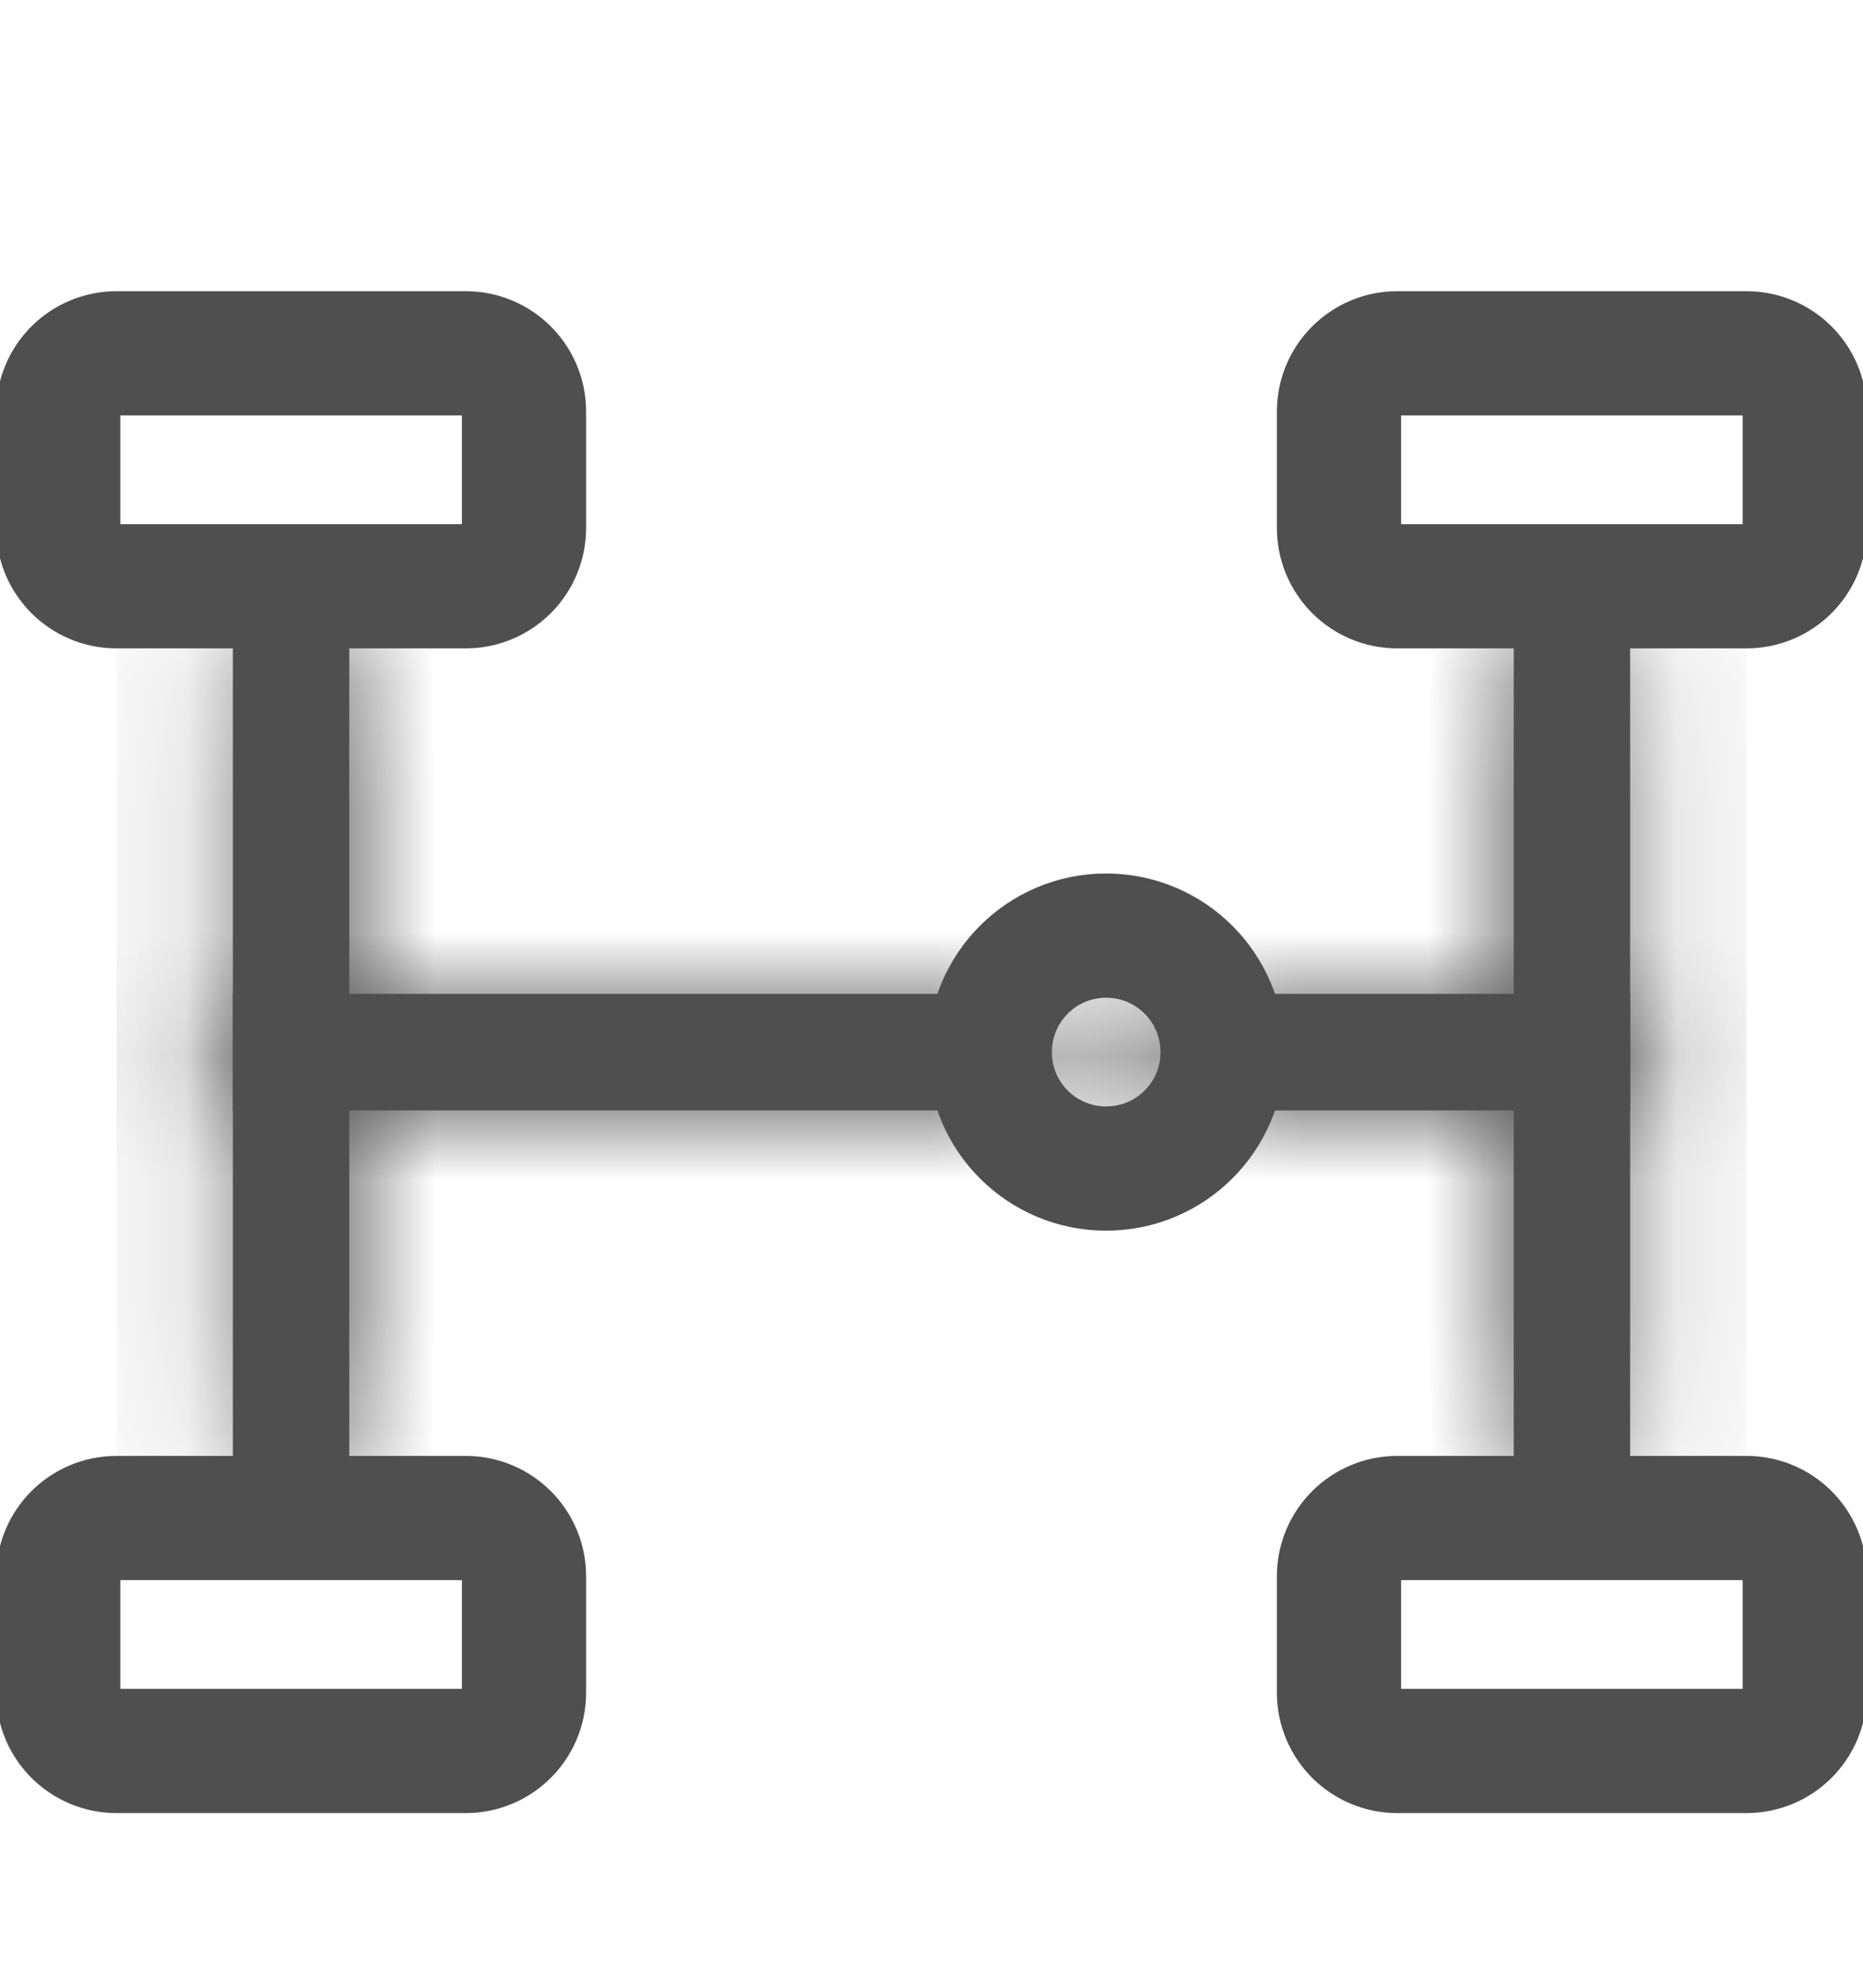 <svg width="15" height="16" viewBox="0 0 15 16" fill="none" xmlns="http://www.w3.org/2000/svg">
<g clip-path="url(#clip0_9_593)">
<path d="M2.812 5.188H1.875V11.75H2.812V5.188Z" fill="#4F4F4F"/>
<mask id="mask0_9_593" style="mask-type:luminance" maskUnits="userSpaceOnUse" x="1" y="5" width="2" height="7">
<path d="M2.812 5.188H1.875V11.75H2.812V5.188Z" fill="#DB5C4C"/>
</mask>
<g mask="url(#mask0_9_593)">
<path d="M1.875 5.188V4.25H0.938V5.188H1.875ZM2.812 5.188H3.75V4.25H2.812V5.188ZM2.812 11.75V12.688H3.75V11.75H2.812ZM1.875 11.75H0.938V12.688H1.875V11.75ZM1.875 6.125H2.812V4.25H1.875V6.125ZM1.875 5.188V11.75H3.75V5.188H1.875ZM2.812 10.812H1.875V12.688H2.812V10.812ZM2.812 11.75V5.188H0.938V11.75H2.812Z" fill="#4F4F4F"/>
</g>
<path d="M13.125 5.188H12.188V11.75H13.125V5.188Z" fill="#4F4F4F"/>
<mask id="mask1_9_593" style="mask-type:luminance" maskUnits="userSpaceOnUse" x="12" y="5" width="2" height="7">
<path d="M13.125 5.188H12.188V11.75H13.125V5.188Z" fill="#DB5C4C"/>
</mask>
<g mask="url(#mask1_9_593)">
<path d="M12.188 5.188V4.25H11.25V5.188H12.188ZM13.125 5.188H14.062V4.25H13.125V5.188ZM13.125 11.75V12.688H14.062V11.75H13.125ZM12.188 11.75H11.25V12.688H12.188V11.75ZM12.188 6.125H13.125V4.25H12.188V6.125ZM12.188 5.188V11.75H14.062V5.188H12.188ZM13.125 10.812H12.188V12.688H13.125V10.812ZM13.125 11.75V5.188H11.25V11.75H13.125Z" fill="#4F4F4F"/>
</g>
<path d="M9.844 8.469C9.844 7.951 9.424 7.531 8.906 7.531C8.388 7.531 7.969 7.951 7.969 8.469C7.969 8.987 8.388 9.406 8.906 9.406C9.424 9.406 9.844 8.987 9.844 8.469Z" stroke="#4F4F4F"/>
<path d="M13.125 8H9.375V8.938H13.125V8Z" fill="#4F4F4F"/>
<mask id="mask2_9_593" style="mask-type:luminance" maskUnits="userSpaceOnUse" x="9" y="8" width="5" height="1">
<path d="M13.125 8H9.375V8.938H13.125V8Z" fill="#DB5C4C"/>
</mask>
<g mask="url(#mask2_9_593)">
<path d="M9.375 8V7.062H8.438V8H9.375ZM13.125 8H14.062V7.062H13.125V8ZM13.125 8.938V9.875H14.062V8.938H13.125ZM9.375 8.938H8.438V9.875H9.375V8.938ZM9.375 8.938H13.125V7.062H9.375V8.938ZM12.188 8V8.938H14.062V8H12.188ZM13.125 8H9.375V9.875H13.125V8ZM10.312 8.938V8H8.438V8.938H10.312Z" fill="#4F4F4F"/>
</g>
<path d="M8.438 8H1.875V8.938H8.438V8Z" fill="#4F4F4F"/>
<mask id="mask3_9_593" style="mask-type:luminance" maskUnits="userSpaceOnUse" x="1" y="8" width="8" height="1">
<path d="M8.438 8H1.875V8.938H8.438V8Z" fill="#DB5C4C"/>
</mask>
<g mask="url(#mask3_9_593)">
<path d="M1.875 8V7.062H0.938V8H1.875ZM8.438 8H9.375V7.062H8.438V8ZM8.438 8.938V9.875H9.375V8.938H8.438ZM1.875 8.938H0.938V9.875H1.875V8.938ZM1.875 8.938H8.438V7.062H1.875V8.938ZM7.5 8V8.938H9.375V8H7.5ZM8.438 8H1.875V9.875H8.438V8ZM2.812 8.938V8H0.938V8.938H2.812Z" fill="#4F4F4F"/>
</g>
<path d="M3.75 2.844H0.938C0.679 2.844 0.469 3.054 0.469 3.312V4.25C0.469 4.509 0.679 4.719 0.938 4.719H3.75C4.009 4.719 4.219 4.509 4.219 4.25V3.312C4.219 3.054 4.009 2.844 3.75 2.844Z" stroke="#4F4F4F"/>
<path d="M14.062 2.844H11.25C10.991 2.844 10.781 3.054 10.781 3.312V4.25C10.781 4.509 10.991 4.719 11.25 4.719H14.062C14.321 4.719 14.531 4.509 14.531 4.25V3.312C14.531 3.054 14.321 2.844 14.062 2.844Z" stroke="#4F4F4F"/>
<path d="M3.75 12.219H0.938C0.679 12.219 0.469 12.429 0.469 12.688V13.625C0.469 13.884 0.679 14.094 0.938 14.094H3.75C4.009 14.094 4.219 13.884 4.219 13.625V12.688C4.219 12.429 4.009 12.219 3.75 12.219Z" stroke="#4F4F4F"/>
<path d="M14.062 12.219H11.25C10.991 12.219 10.781 12.429 10.781 12.688V13.625C10.781 13.884 10.991 14.094 11.25 14.094H14.062C14.321 14.094 14.531 13.884 14.531 13.625V12.688C14.531 12.429 14.321 12.219 14.062 12.219Z" stroke="#4F4F4F"/>
</g>
<defs>
<clipPath id="clip0_9_593">
<rect width="15" height="15" fill="white" transform="translate(0 0.5)"/>
</clipPath>
</defs>
</svg>

